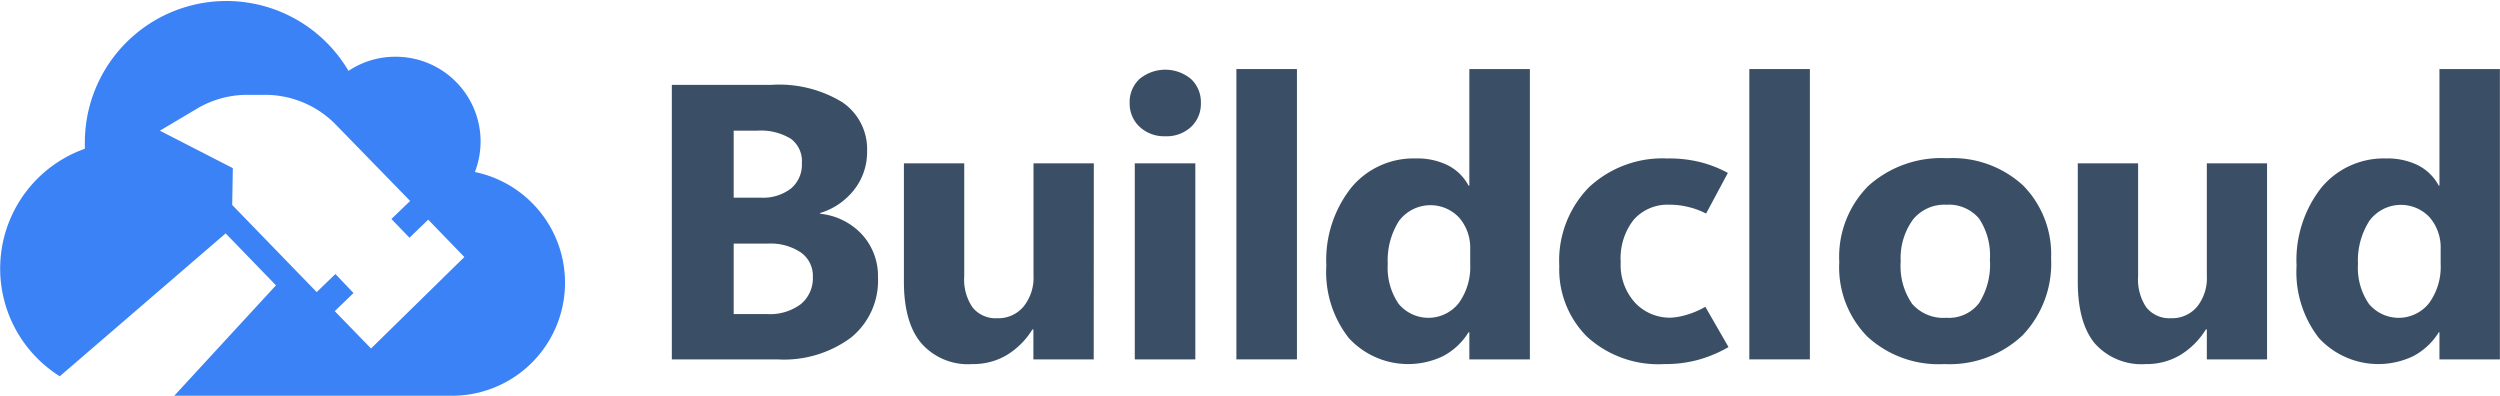 <svg xmlns="http://www.w3.org/2000/svg" viewBox="0 0 229.56 36.34"><defs><style>.cls-1{fill:#3a4f66;}.cls-2{fill:#3b82f6;}</style></defs><g id="Layer_2" data-name="Layer 2"><g id="Regular"><g id="Buildcloud"><path class="cls-1" d="M61.69,33V7.79h9.17a11.13,11.13,0,0,1,6.49,1.6,5.2,5.2,0,0,1,2.27,4.51,5.59,5.59,0,0,1-1.21,3.55,6.26,6.26,0,0,1-3.1,2.11v.07a6.05,6.05,0,0,1,3.87,1.93,5.64,5.64,0,0,1,1.44,3.91A6.72,6.72,0,0,1,78.14,31a10.34,10.34,0,0,1-6.77,2Zm5.68-21v6.15h2.49a4.2,4.2,0,0,0,2.77-.84,2.84,2.84,0,0,0,1-2.32,2.55,2.55,0,0,0-1-2.24A5.28,5.28,0,0,0,69.49,12Zm0,10.37v6.47h3.07a4.74,4.74,0,0,0,3.09-.91,3.08,3.08,0,0,0,1.11-2.5,2.63,2.63,0,0,0-1.09-2.24,5,5,0,0,0-3.07-.82Z"></path><path class="cls-1" d="M100.43,33H94.89V30.25H94.8a7.07,7.07,0,0,1-2.4,2.38,6,6,0,0,1-3.1.8,5.7,5.7,0,0,1-4.69-1.9Q83,29.64,83,25.86V15h5.54V25.36a4.52,4.52,0,0,0,.76,2.86,2.7,2.7,0,0,0,2.26,1A3,3,0,0,0,94,28.13a4.19,4.19,0,0,0,.9-2.84V15h5.54Z"></path><path class="cls-1" d="M107,12.51a3.29,3.29,0,0,1-2.36-.87,2.91,2.91,0,0,1-.91-2.18,2.87,2.87,0,0,1,.91-2.21,3.7,3.7,0,0,1,4.72,0,2.91,2.91,0,0,1,.91,2.21,2.9,2.9,0,0,1-.91,2.2A3.29,3.29,0,0,1,107,12.51ZM109.76,33H104.2V15h5.56Z"></path><path class="cls-1" d="M113.53,33V6.34h5.56V33Z"></path><path class="cls-1" d="M134.85,30.51a6.11,6.11,0,0,1-2.34,2.19,7.41,7.41,0,0,1-8.65-1.65,9.81,9.81,0,0,1-2.07-6.65,10.72,10.72,0,0,1,2.28-7.16A7.41,7.41,0,0,1,130,14.55a6.31,6.31,0,0,1,2.95.63,4.4,4.4,0,0,1,1.9,1.87h.07V6.34h5.56V33h-5.56V30.51Zm-7.42-6.27a5.84,5.84,0,0,0,1,3.66,3.55,3.55,0,0,0,5.52-.07A5.66,5.66,0,0,0,135,24.24V22.89A4.24,4.24,0,0,0,134,20a3.61,3.61,0,0,0-5.54.29A6.72,6.72,0,0,0,127.43,24.24Z"></path><path class="cls-1" d="M158.72,31.87a12,12,0,0,1-2.82,1.18,11.33,11.33,0,0,1-3.05.38,9.72,9.72,0,0,1-7.12-2.51,8.72,8.72,0,0,1-2.55-6.49,9.62,9.62,0,0,1,2.72-7.23,9.89,9.89,0,0,1,7.2-2.65,11.93,11.93,0,0,1,3,.33,10.94,10.94,0,0,1,2.56,1l-2,3.73A7.08,7.08,0,0,0,155,19a6.79,6.79,0,0,0-1.68-.2,4.14,4.14,0,0,0-3.3,1.37,5.7,5.7,0,0,0-1.2,3.88,5.15,5.15,0,0,0,1.34,3.77,4.38,4.38,0,0,0,3.23,1.35,5.73,5.73,0,0,0,1.4-.24,7.63,7.63,0,0,0,1.8-.76Z"></path><path class="cls-1" d="M160.63,33V6.34h5.56V33Z"></path><path class="cls-1" d="M178.54,33.43a9.66,9.66,0,0,1-7.08-2.53,9.07,9.07,0,0,1-2.57-6.84,9.22,9.22,0,0,1,2.68-7,10,10,0,0,1,7.22-2.53,9.56,9.56,0,0,1,7,2.52,9,9,0,0,1,2.55,6.68,9.53,9.53,0,0,1-2.63,7.07A9.76,9.76,0,0,1,178.54,33.43Zm.18-4.25a3.49,3.49,0,0,0,3-1.34,6.59,6.59,0,0,0,1-4,6.09,6.09,0,0,0-1-3.78,3.64,3.64,0,0,0-3-1.26,3.7,3.7,0,0,0-3.06,1.36A6,6,0,0,0,174.53,24a6.09,6.09,0,0,0,1.05,3.9A3.8,3.8,0,0,0,178.72,29.18Z"></path><path class="cls-1" d="M208.17,33h-5.53V30.25h-.09a7.07,7.07,0,0,1-2.4,2.38,6,6,0,0,1-3.1.8,5.73,5.73,0,0,1-4.7-1.9q-1.56-1.89-1.56-5.67V15h5.54V25.36a4.59,4.59,0,0,0,.75,2.86,2.72,2.72,0,0,0,2.27,1,3,3,0,0,0,2.39-1.05,4.19,4.19,0,0,0,.9-2.84V15h5.53Z"></path><path class="cls-1" d="M223.94,30.51a6.11,6.11,0,0,1-2.34,2.19,7.43,7.43,0,0,1-8.66-1.65,9.86,9.86,0,0,1-2.06-6.65,10.76,10.76,0,0,1,2.27-7.16,7.43,7.43,0,0,1,5.94-2.69,6.34,6.34,0,0,1,2.95.63,4.45,4.45,0,0,1,1.9,1.87H224V6.34h5.55V33H224V30.51Zm-7.42-6.27a5.84,5.84,0,0,0,1,3.66,3.56,3.56,0,0,0,5.53-.07,5.66,5.66,0,0,0,1.06-3.59V22.89a4.24,4.24,0,0,0-1-2.92,3.6,3.6,0,0,0-5.53.29A6.72,6.72,0,0,0,216.52,24.24Z"></path><path class="cls-2" d="M43.61,15.79A7.92,7.92,0,0,0,44.13,13a7.79,7.79,0,0,0-7.79-7.79A7.71,7.71,0,0,0,32,6.51,13,13,0,0,0,7.79,13c0,.22,0,.44,0,.66A11.67,11.67,0,0,0,5.49,34.55L20.72,21.43l4.62,4.77L16,36.34h25.5a10.38,10.38,0,0,0,2.08-20.55ZM34.07,32l-3.33-3.43,1.72-1.66L30.8,25.16l-1.72,1.66-7.76-8,.06-3.38L14.68,12,18.2,9.91a9.05,9.05,0,0,1,4.66-1.2l1.65,0a9.06,9.06,0,0,1,6.33,2.74l6.82,7-1.72,1.66,1.66,1.72,1.72-1.66,3.32,3.43Z"></path></g></g></g></svg>